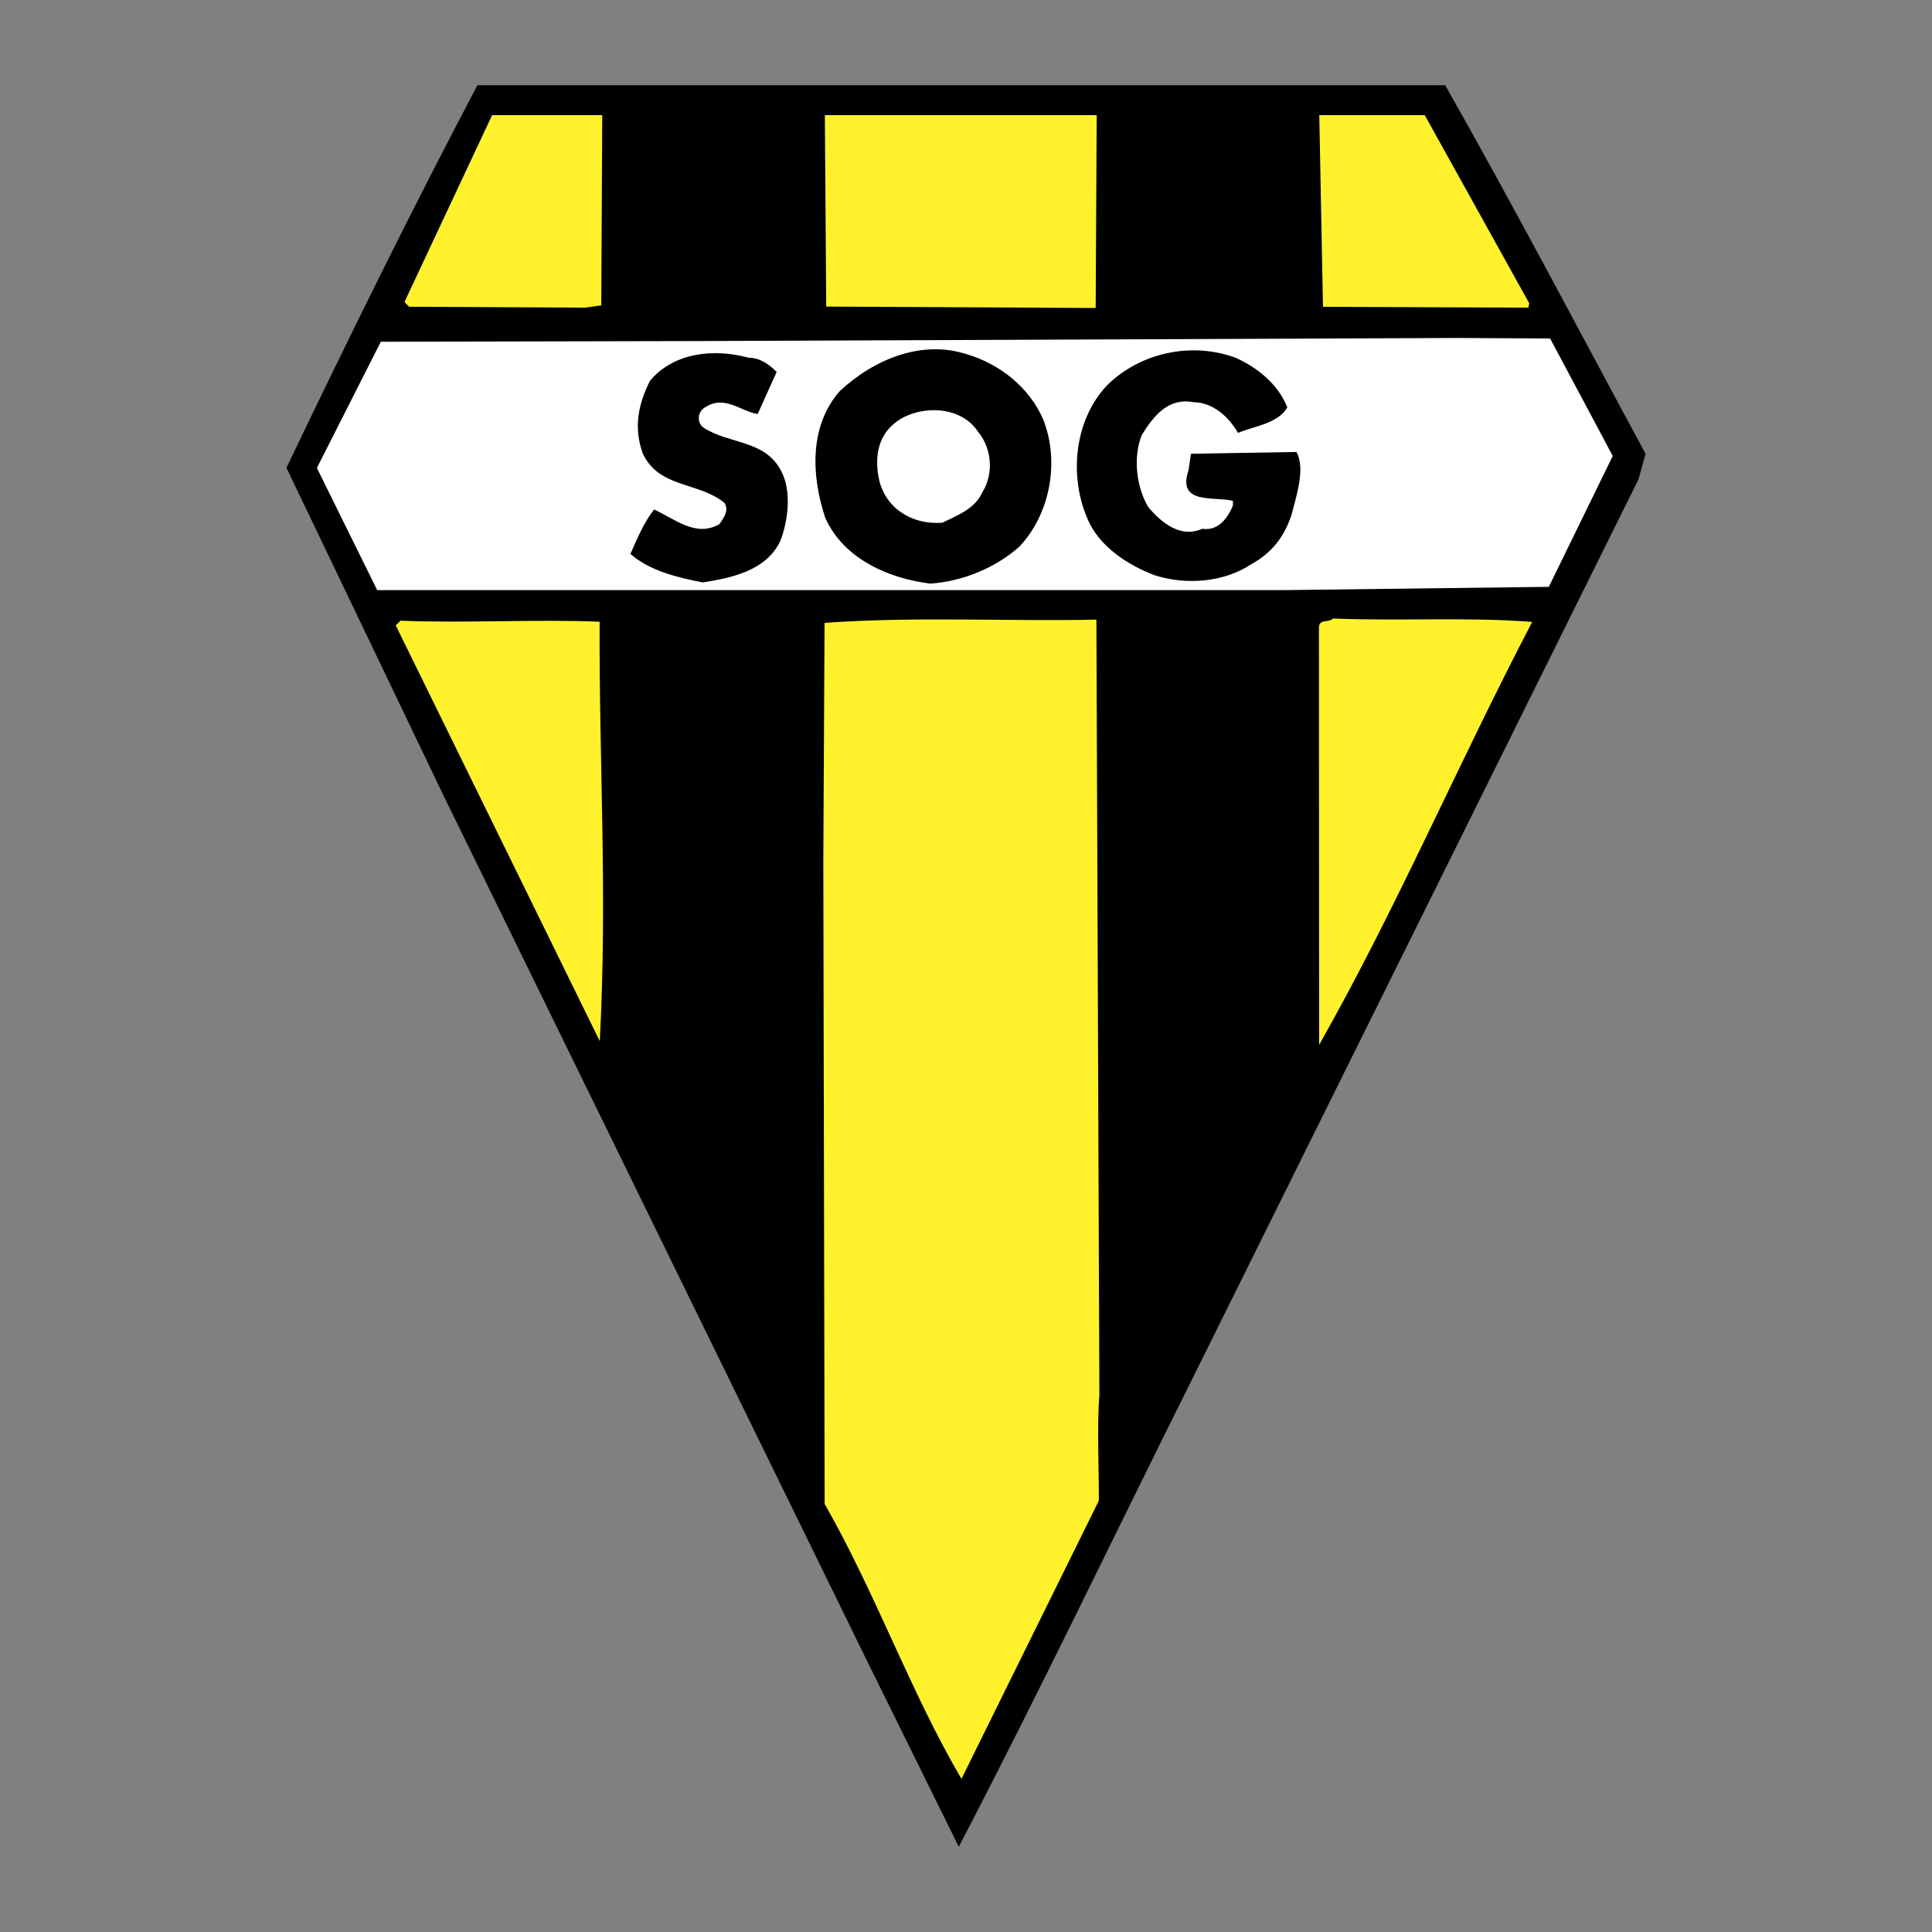<svg xmlns="http://www.w3.org/2000/svg" width="2500" height="2500" viewBox="0 0 192.756 192.756"><rect x="0" y="0" width="192.756" height="192.756" fill="#808080" stroke="none"/><g fill-rule="evenodd" clip-rule="evenodd"><path fill="#fff" fill-opacity="0" d="M0 0h192.756v192.756H0V0z"/><path d="M144.186 8.504c6.928 12.205 13.279 24.345 19.994 36.77l-.715 2.567-44.418 89.543c-7.797 15.621-15.361 31.479-23.391 46.867l-9.253-18.75-42.1-86.019-15.726-32.811c6.146-12.826 12.42-25.588 19.053-38.167h96.556z"/><path fill="#fff22d" d="M142.146 11.486l10.422 18.765-.074.445-20.5-.085-.369-19.125h10.521zM109.418 11.486l-.102 19.242-26.884-.141-.136-19.101h27.122zM60.087 11.486l-.098 18.984-1.638.225-17.534-.091-.464-.47 8.746-18.648h10.988z"/><path fill="#fff" d="M160.904 45.491l-6.379 13.059-26.654.328-90.24-.003-6.014-12.188 6.377-12.591 31.795-.069 75.514-.307.234.001 9.117.049 6.25 11.721z"/><path d="M128.434 40.646c-.943 1.632-3.281 1.854-4.922 2.546-.926-1.642-2.557-3.053-4.426-3.062-2.568-.48-3.98 1.382-5.16 3.247-.947 2.333-.496 5.374.664 7.251 1.393 1.643 3.256 3.055 5.365 2.131 1.635.243 2.578-1.155 3.051-2.321l.002-.468c-1.867-.478-5.613.438-4.424-3.062l.24-1.635 10.521-.179c.928 1.641-.023 4.442-.5 6.31-.713 2.1-1.891 3.73-4 4.888-2.814 1.856-6.557 2.07-9.592 1.119-2.566-.949-5.596-2.835-6.75-5.646-1.848-4.218-1.35-9.826 1.941-13.315 3.289-3.256 8.438-4.398 12.871-2.739 2.101.945 4.197 2.593 5.119 4.935zM104.113 41.921c1.615 4.217.654 9.355-2.402 12.612-2.35 2.091-5.629 3.478-8.903 3.694-3.972-.488-8.638-2.383-10.486-6.6-1.381-4.216-1.589-9.126 1.468-12.617 3.524-3.254 8.209-5.101 12.644-3.675 3.267.953 6.295 3.307 7.679 6.586zM77.488 37.107l-1.893 4.198c-1.635-.242-3.262-1.887-5.139-.728-.937.462-.943 1.631-.245 2.103 2.563 1.649 6.072 1.2 7.693 4.248 1.158 2.11.674 5.146-.037 7.013-1.418 3.032-4.928 3.715-7.736 4.168-2.569-.481-5.371-1.197-7.232-2.843.709-1.633 1.419-3.266 2.36-4.429 2.1.946 4.193 2.827 6.539 1.437.471-.699.943-1.397.478-2.102-2.56-2.118-6.538-1.437-8.156-4.952-.921-2.577-.442-4.912.739-7.244 2.353-2.793 6.33-3.24 9.831-2.287 1.169.007 2.101.713 2.798 1.418z"/><path d="M97.562 43.056c1.395 1.644 1.615 4.217.436 6.081-.709 1.633-2.583 2.324-3.99 3.019-3.041.217-5.604-1.432-6.29-4.241-.457-2.106-.212-4.209 1.432-5.603 2.114-1.86 6.557-2.071 8.412.744z" fill="#fff"/><path d="M152.869 62.048c-7.318 13.988-13.473 28.451-21.26 42.204l-.018-41.614c.006-.935.938-.463 1.408-.928 6.78.269 13.327-.164 19.87.338zM109.686 139.205c-.25 3.037-.039 7.246-.055 10.52l-13.705 27.75c-5.098-8.678-8.554-18.516-13.651-27.424l-.133-64.059.125-23.845c8.887-.655 18.469-.137 27.122-.326l.297 77.384zM59.825 62.03c-.072 13.793.793 27.123.015 41.847L39.483 62.391l.47-.465c6.545.268 13.56-.163 19.872.104z" fill="#fff22d"/></g></svg>
